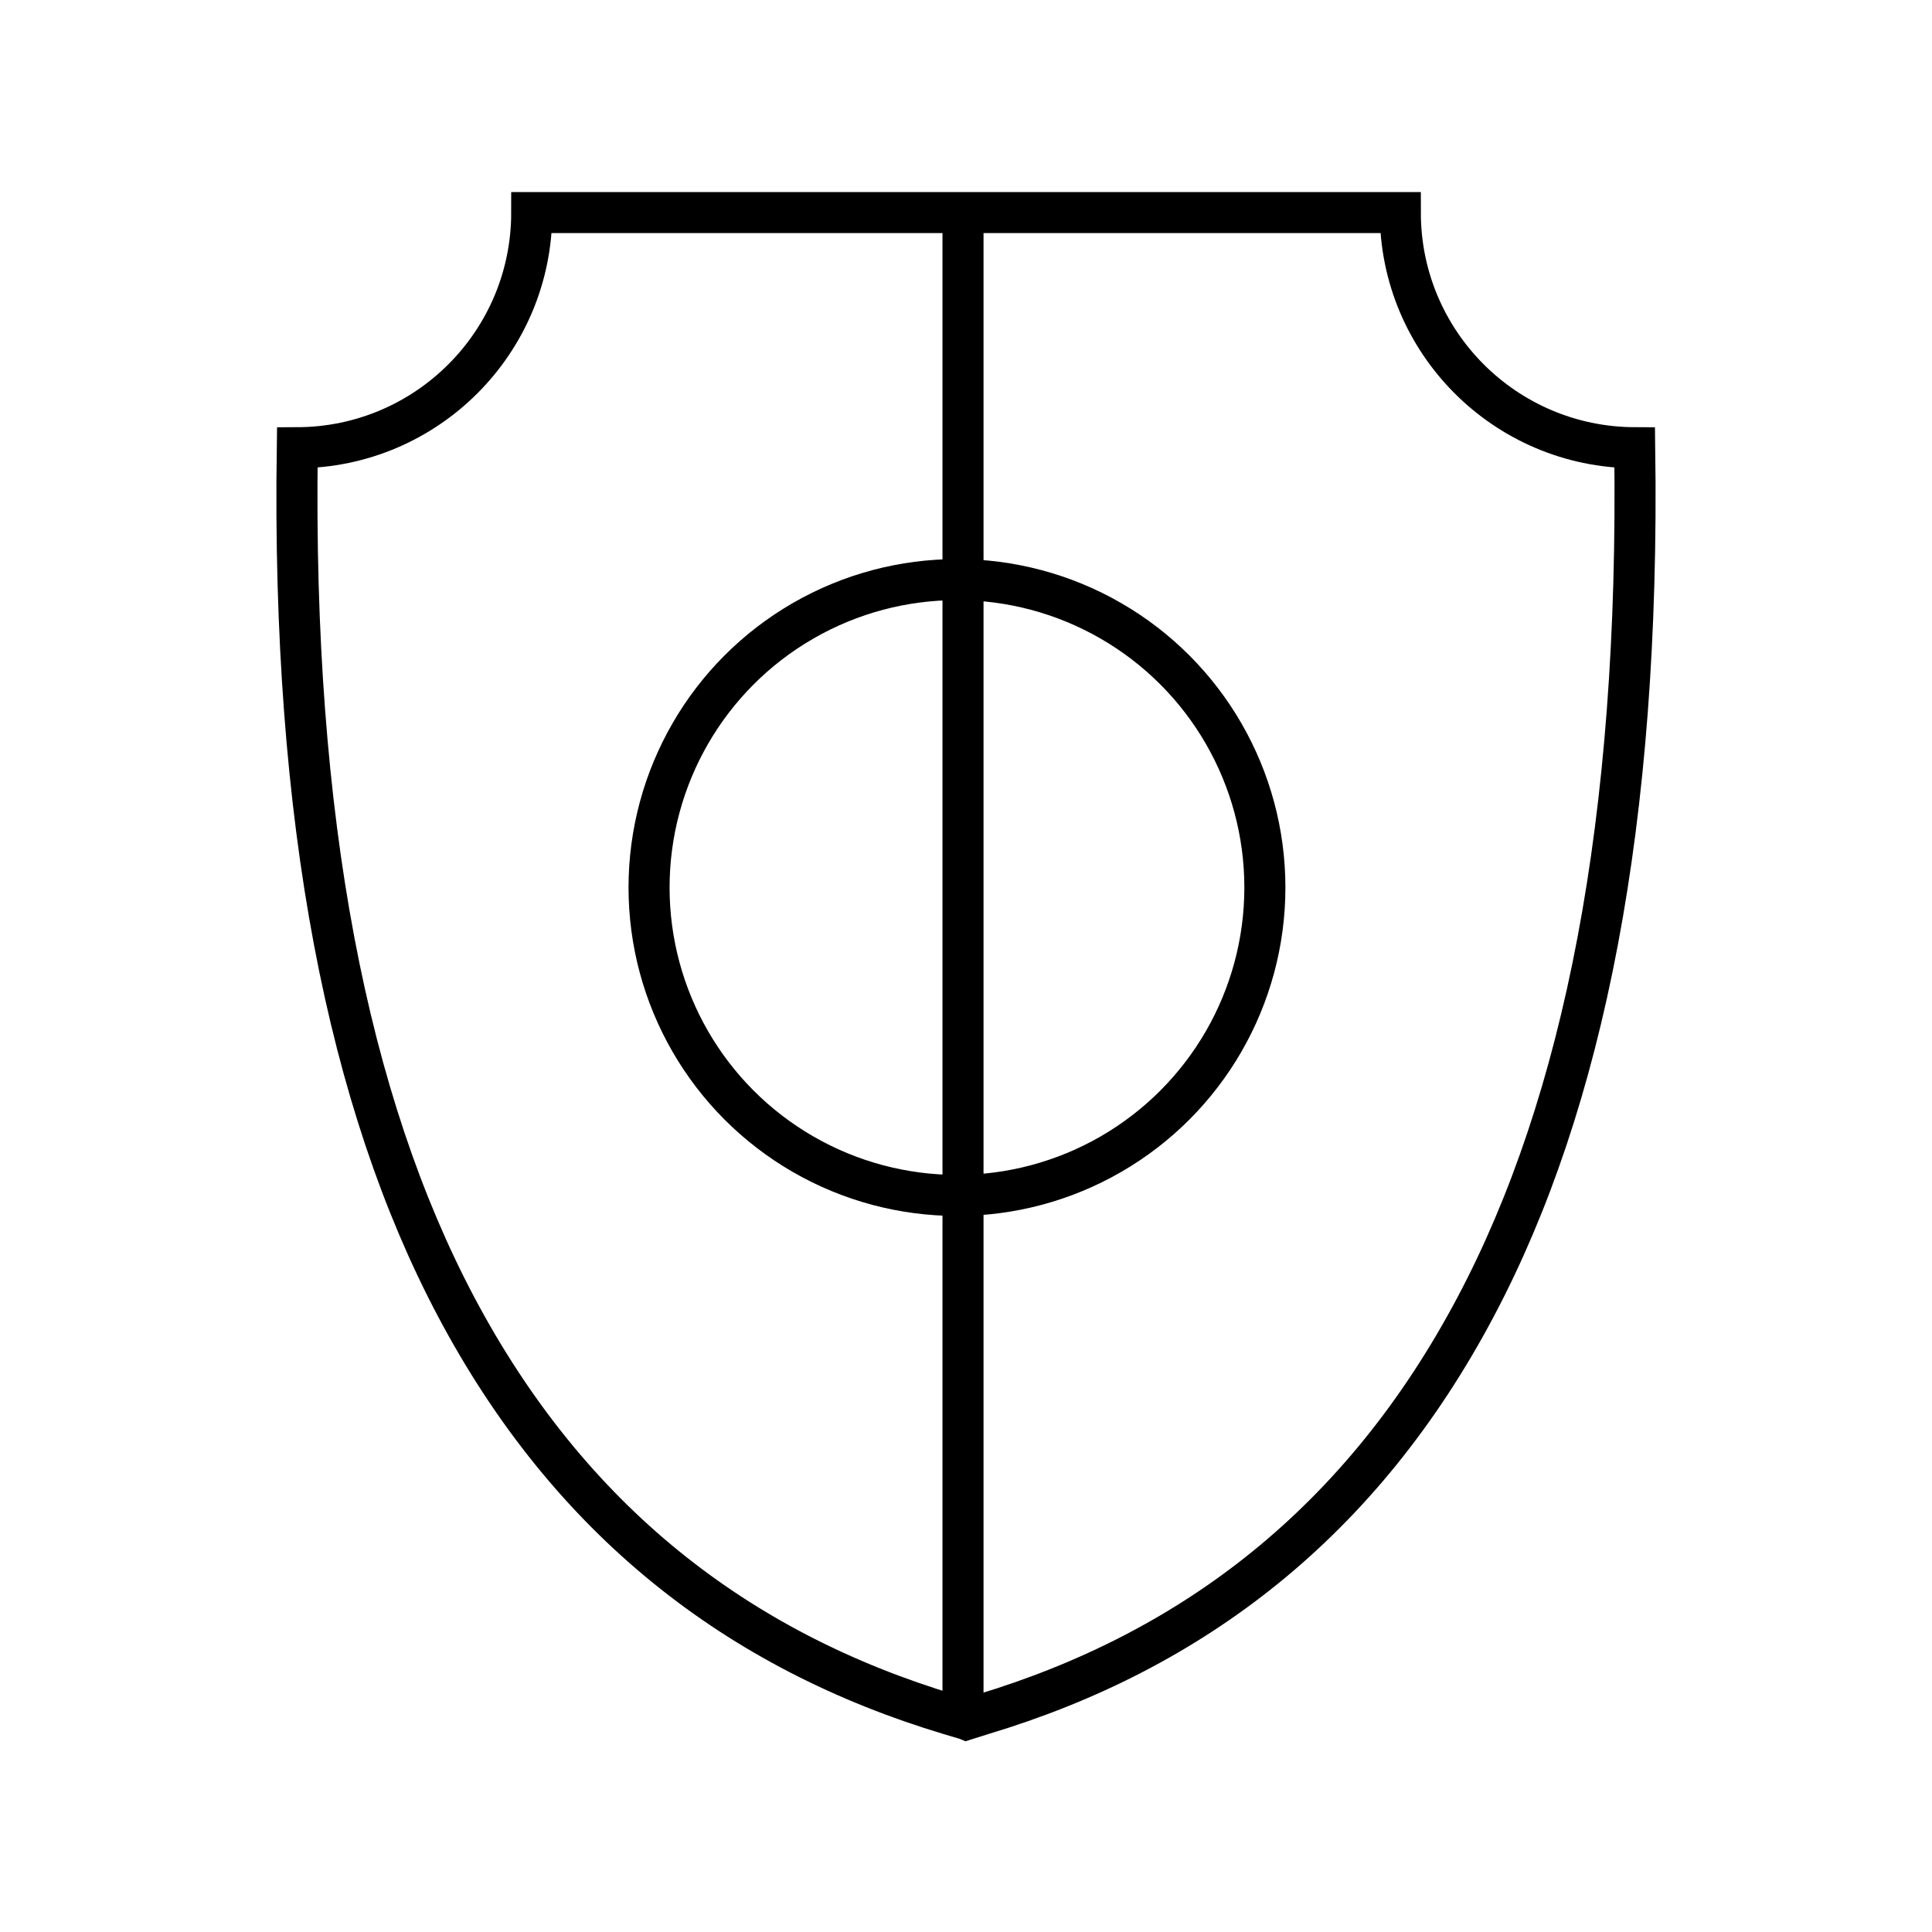 <?xml version="1.0" encoding="UTF-8"?> <!-- Generator: Adobe Illustrator 16.0.0, SVG Export Plug-In . SVG Version: 6.00 Build 0) --> <svg xmlns="http://www.w3.org/2000/svg" xmlns:xlink="http://www.w3.org/1999/xlink" id="Слой_1" x="0px" y="0px" width="40px" height="40px" viewBox="0 0 40 40" xml:space="preserve"> <title>Bl-p2</title> <title>Bl-p2</title> <title>Bl-p2</title> <path fill-rule="evenodd" clip-rule="evenodd" fill="none" stroke="#000000" stroke-width="0.85" stroke-miterlimit="10" d=" M28.992,4.401h-9.003h-8.98c0,2.686-2.173,4.86-4.854,4.869C6.041,17.016,7.21,22.832,9.438,27.045 c2.357,4.454,5.852,7.138,10.224,8.451l0.326,0.097l0.01,0.001l0.012,0.005l0.326-0.103c4.371-1.313,7.867-3.997,10.222-8.451 c2.23-4.213,3.397-10.029,3.287-17.775C31.165,9.261,28.992,7.087,28.992,4.401z"></path> <line fill-rule="evenodd" clip-rule="evenodd" fill="none" stroke="#000000" stroke-width="0.85" stroke-miterlimit="10" x1="19.938" y1="35.188" x2="19.938" y2="4.625"></line> <circle fill-rule="evenodd" clip-rule="evenodd" fill="none" stroke="#000000" stroke-width="0.85" stroke-miterlimit="10" cx="19.813" cy="18.375" r="6.375"></circle> </svg> 